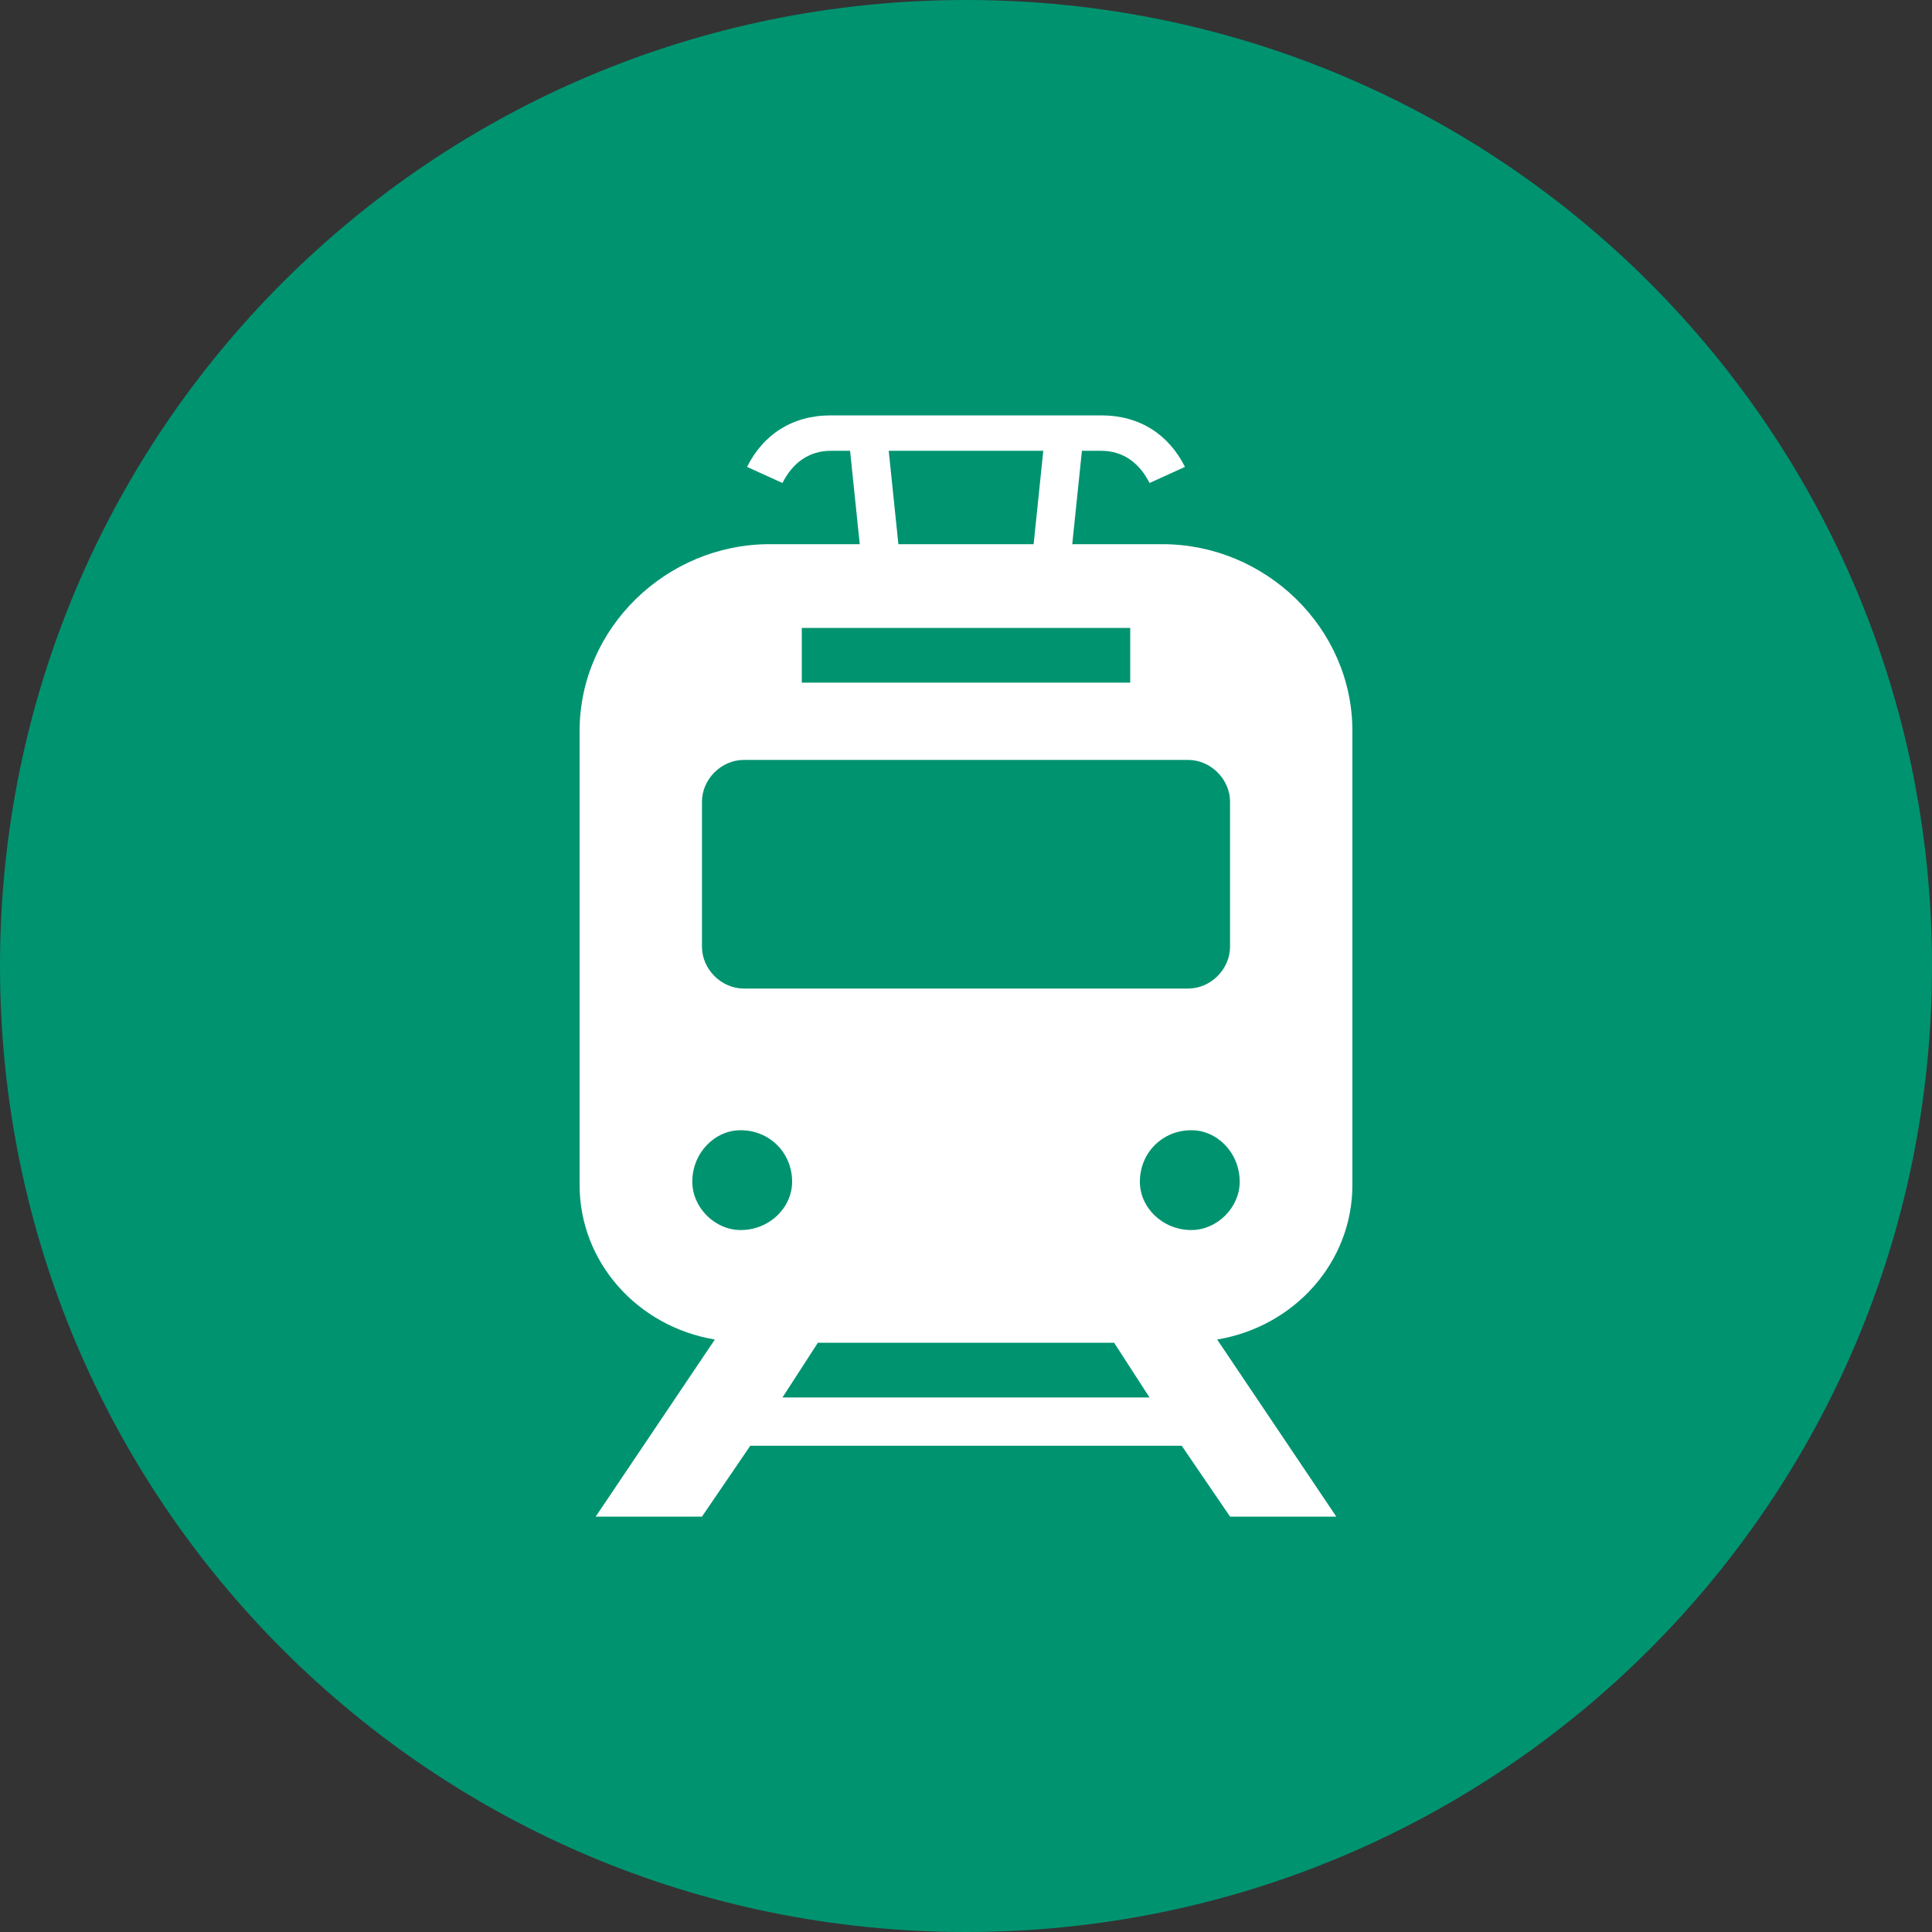 <?xml version="1.0" standalone="no"?>

<svg viewBox="0 0 60 60" style="background-color:#ffffff00" version="1.1" xmlns="http://www.w3.org/2000/svg" xmlns:xlink="http://www.w3.org/1999/xlink" xml:space="preserve" x="0px" y="0px" width="60px" height="60px">
	<rect x="0" y="0" width="60" height="60" fill="#333333" stroke="none"/>
	<path id="%u6955%u5186%u5F62" d="M 0 30 C 0 13.4 13.4 0 30 0 C 46.6 0 60 13.4 60 30 C 60 46.6 46.6 60 30 60 C 13.4 60 0 46.6 0 30 Z" fill="#009370"/>
	<path d="M 42 36.8 L 42 22.7 C 42 19.5 39.3 16.9 36.1 16.9 L 33.3 16.9 L 33.6 14 L 34.2 14 C 34.9 14 35.4 14.4 35.7 15 L 36.8 14.5 L 36.8 14.5 C 36.3 13.5 35.4 12.9 34.2 12.9 L 25.8 12.9 C 24.6 12.9 23.7 13.5 23.2 14.5 L 24.3 15 C 24.6 14.4 25.1 14 25.8 14 L 26.4 14 L 26.7 16.9 L 23.9 16.9 C 20.7 16.9 18 19.5 18 22.7 L 18 36.8 C 18 39.2 19.8 41.2 22.2 41.6 L 18.5 47.1 L 21.8 47.1 L 23.3 44.9 L 36.7 44.9 L 38.2 47.1 L 41.5 47.1 L 37.8 41.6 C 40.2 41.2 42 39.2 42 36.8 ZM 32.4 14 L 32.1 16.9 L 27.9 16.9 L 27.6 14 L 32.4 14 ZM 24.9 19.5 L 35.1 19.5 L 35.1 21.2 L 24.9 21.2 L 24.9 19.5 ZM 21.8 24.9 C 21.8 24.2 22.4 23.6 23.1 23.6 L 36.9 23.6 C 37.6 23.6 38.2 24.2 38.2 24.9 L 38.2 29.4 C 38.2 30.1 37.6 30.7 36.9 30.7 L 23.1 30.7 C 22.4 30.7 21.8 30.1 21.8 29.4 L 21.8 24.9 ZM 23 38.2 C 22.2 38.2 21.5 37.5 21.5 36.7 C 21.5 35.8 22.2 35.1 23 35.1 C 23.9 35.1 24.6 35.8 24.6 36.7 C 24.6 37.5 23.9 38.2 23 38.2 ZM 24.3 43.4 L 25.4 41.7 L 34.6 41.7 L 35.7 43.4 L 24.3 43.4 ZM 37 38.2 C 36.1 38.2 35.4 37.5 35.4 36.7 C 35.4 35.8 36.1 35.1 37 35.1 C 37.8 35.1 38.5 35.8 38.5 36.7 C 38.5 37.5 37.8 38.2 37 38.2 Z" fill="#ffffff"/>
</svg>